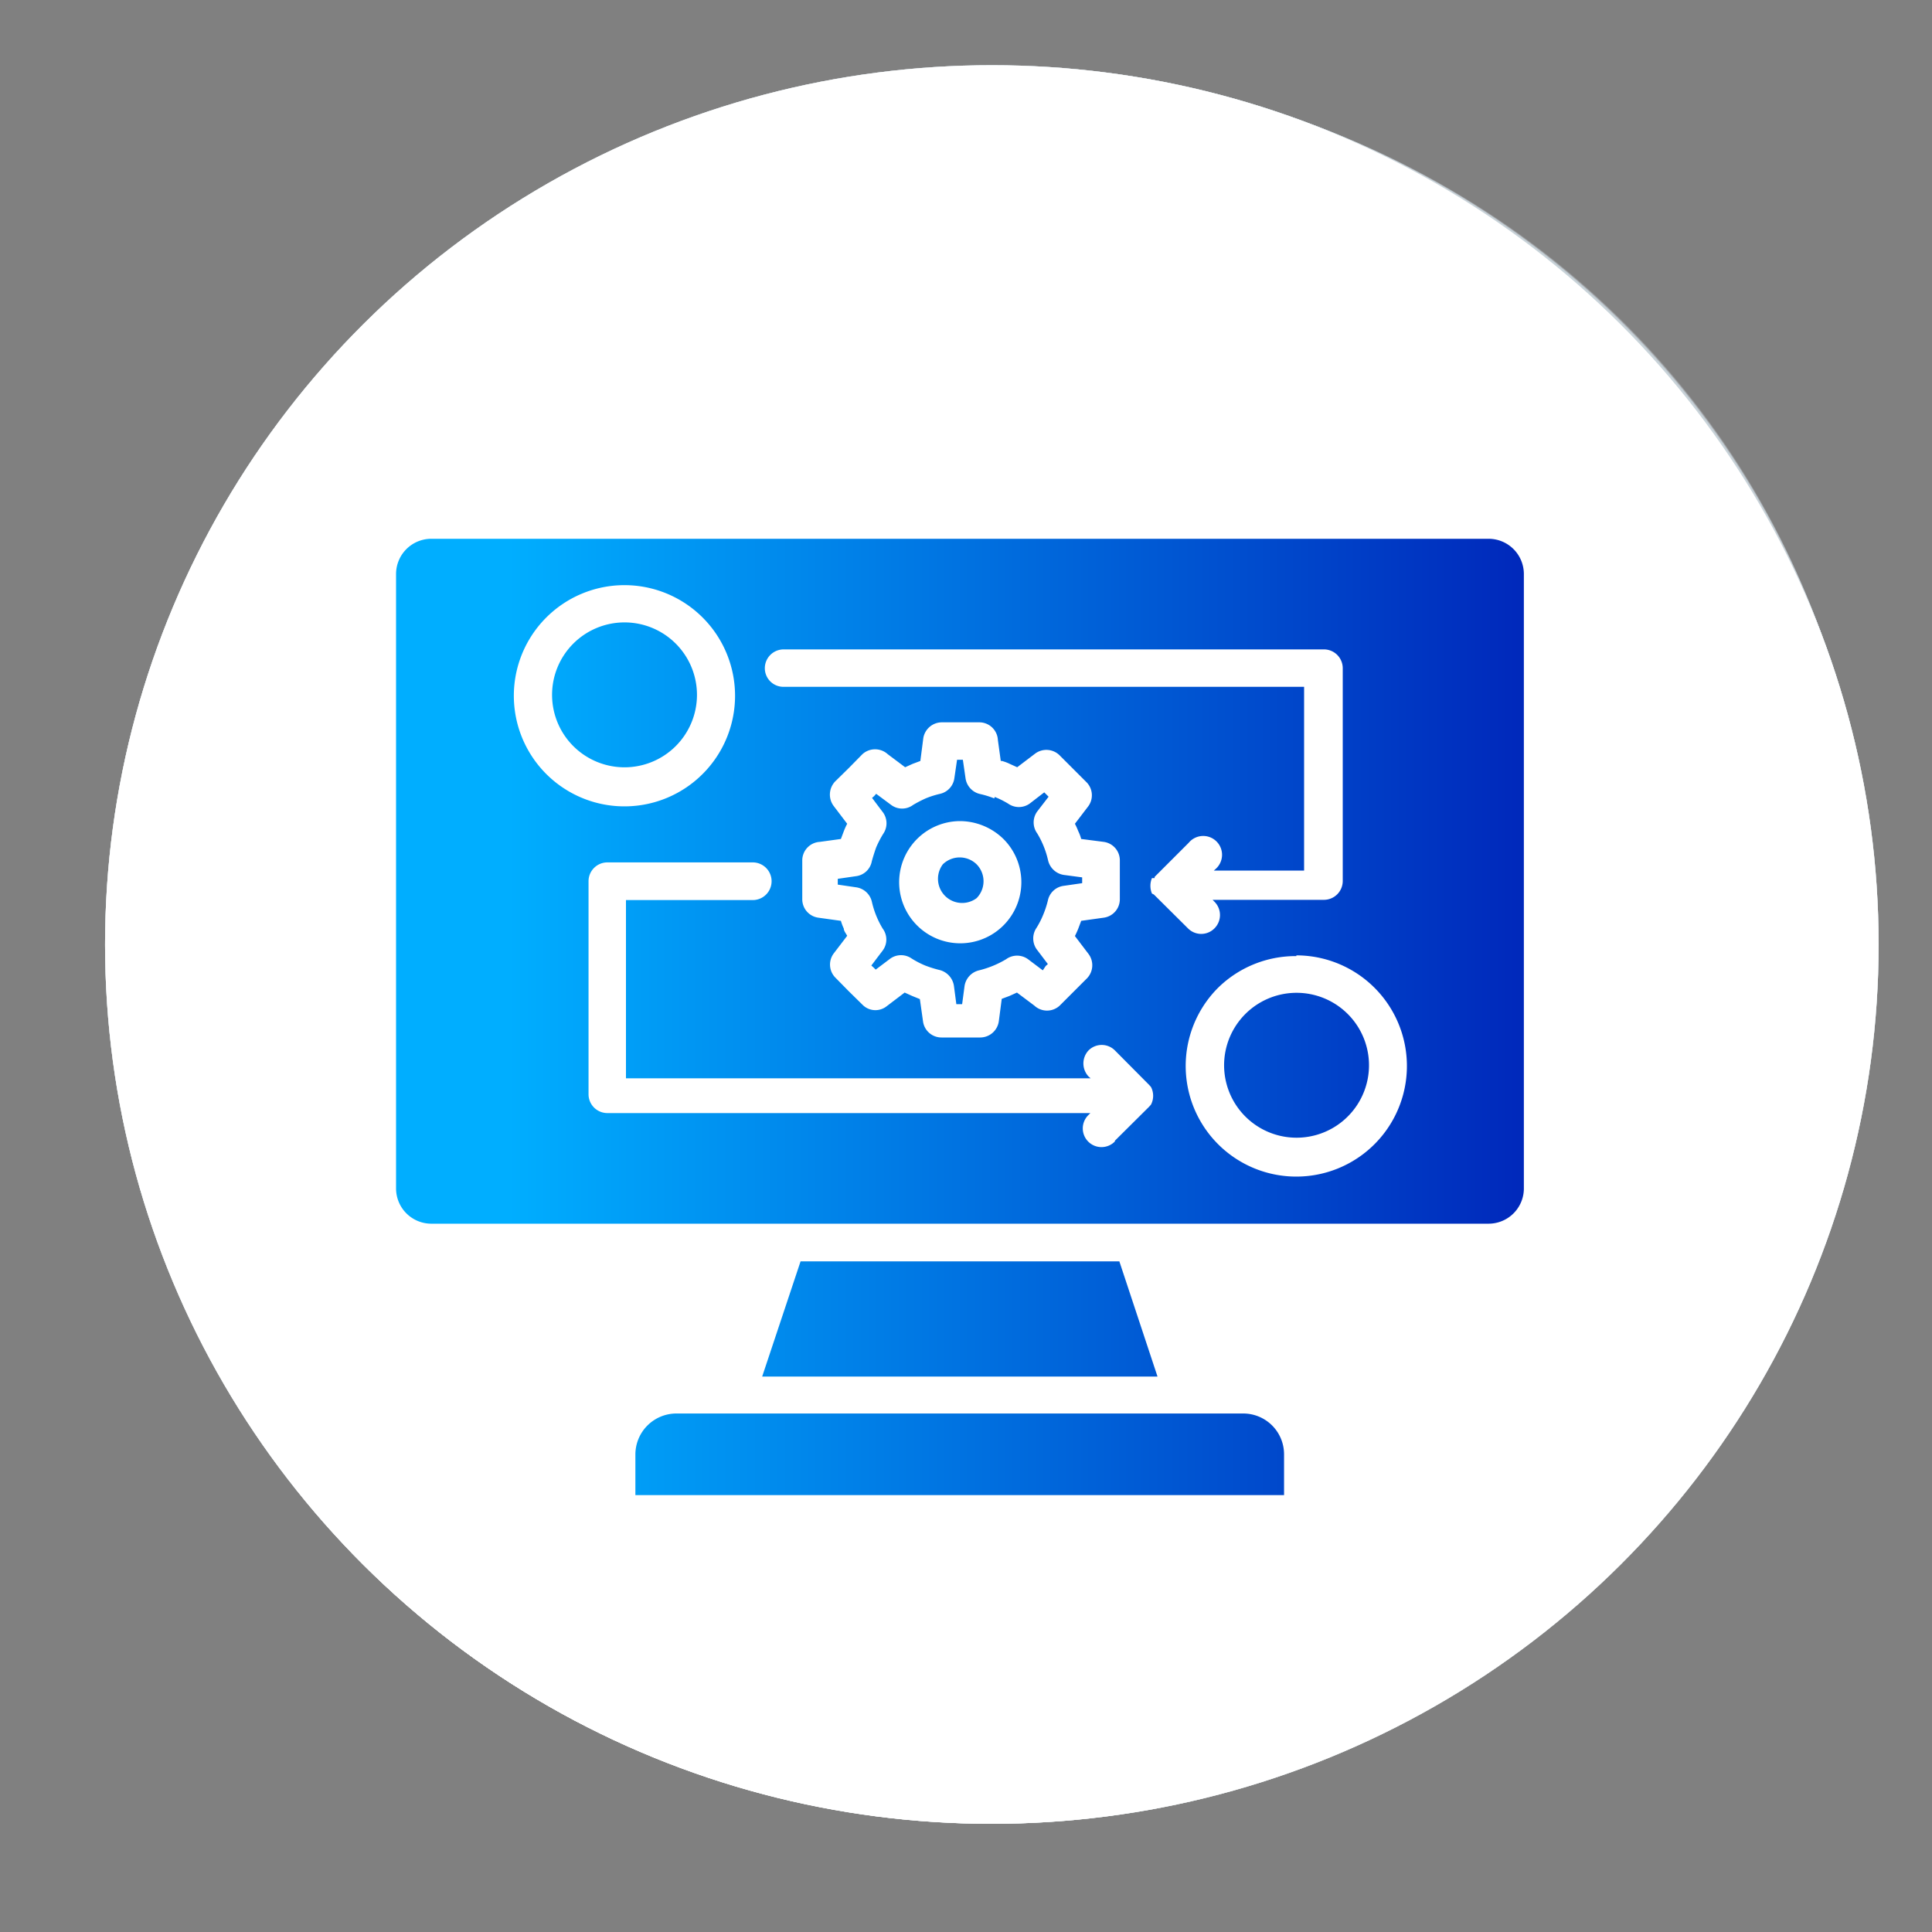 <svg xmlns="http://www.w3.org/2000/svg" xmlns:xlink="http://www.w3.org/1999/xlink" viewBox="0 0 80 80"><rect x="0" y="0" width="80" height="80" fill="#808080" stroke="none"/><defs><style>.cls-1{fill:url(#linear-gradient);}.cls-10,.cls-11,.cls-12,.cls-13,.cls-14,.cls-15,.cls-16,.cls-17,.cls-18,.cls-2,.cls-3,.cls-4,.cls-5,.cls-6,.cls-7,.cls-8,.cls-9{fill:#c9d4da;}.cls-20,.cls-3{opacity:0.94;}.cls-21,.cls-4{opacity:0.88;}.cls-22,.cls-5{opacity:0.81;}.cls-23,.cls-6{opacity:0.75;}.cls-24,.cls-7{opacity:0.69;}.cls-25,.cls-8{opacity:0.63;}.cls-26,.cls-9{opacity:0.56;}.cls-10,.cls-27{opacity:0.5;}.cls-11,.cls-28{opacity:0.44;}.cls-12,.cls-29{opacity:0.38;}.cls-13,.cls-30{opacity:0.31;}.cls-14,.cls-31{opacity:0.25;}.cls-15,.cls-32{opacity:0.19;}.cls-16,.cls-33{opacity:0.13;}.cls-17,.cls-34{opacity:0.06;}.cls-18,.cls-35{opacity:0;}.cls-19,.cls-20,.cls-21,.cls-22,.cls-23,.cls-24,.cls-25,.cls-26,.cls-27,.cls-28,.cls-29,.cls-30,.cls-31,.cls-32,.cls-33,.cls-34,.cls-35{fill:#fff;}.cls-36{fill-rule:evenodd;fill:url(#linear-gradient-2);}</style><linearGradient id="linear-gradient" x1="30.82" y1="52.01" x2="64.04" y2="10.22" gradientUnits="userSpaceOnUse"><stop offset="0.08" stop-color="#f1f3f5"/><stop offset="0.93" stop-color="#c8d2da"/><stop offset="1" stop-color="#c4cfd7"/></linearGradient><linearGradient id="linear-gradient-2" x1="16.4" y1="42.11" x2="63.1" y2="42.11" gradientUnits="userSpaceOnUse"><stop offset="0.1" stop-color="#00aeff"/><stop offset="1" stop-color="#0028bb"/></linearGradient></defs><g id="objects"><ellipse class="cls-1" cx="41.07" cy="39.11" rx="36.72" ry="36.41"/><ellipse class="cls-2" cx="41.07" cy="39.11" rx="36.72" ry="36.41"/><ellipse class="cls-3" cx="41.12" cy="38.99" rx="36.64" ry="36.28"/><ellipse class="cls-4" cx="41.16" cy="38.87" rx="36.56" ry="36.14"/><ellipse class="cls-5" cx="41.21" cy="38.75" rx="36.48" ry="36"/><ellipse class="cls-6" cx="41.25" cy="38.63" rx="36.41" ry="35.87"/><ellipse class="cls-7" cx="41.3" cy="38.51" rx="36.33" ry="35.73"/><ellipse class="cls-8" cx="41.34" cy="38.39" rx="36.25" ry="35.6"/><ellipse class="cls-9" cx="41.39" cy="38.27" rx="36.17" ry="35.46"/><ellipse class="cls-10" cx="41.43" cy="38.15" rx="36.1" ry="35.33"/><ellipse class="cls-11" cx="41.48" cy="38.03" rx="36.02" ry="35.19"/><ellipse class="cls-12" cx="41.52" cy="37.91" rx="35.94" ry="35.05"/><ellipse class="cls-13" cx="41.57" cy="37.79" rx="35.87" ry="34.92"/><ellipse class="cls-14" cx="41.61" cy="37.67" rx="35.79" ry="34.78"/><ellipse class="cls-15" cx="41.66" cy="37.55" rx="35.71" ry="34.65"/><ellipse class="cls-16" cx="41.7" cy="37.42" rx="35.63" ry="34.51"/><ellipse class="cls-17" cx="41.75" cy="37.3" rx="35.56" ry="34.37"/><ellipse class="cls-18" cx="41.79" cy="37.18" rx="35.48" ry="34.24"/><ellipse class="cls-19" cx="41.07" cy="39.11" rx="36.72" ry="36.41"/><ellipse class="cls-20" cx="41.02" cy="39.22" rx="36.6" ry="36.3"/><ellipse class="cls-21" cx="40.97" cy="39.32" rx="36.49" ry="36.18"/><ellipse class="cls-22" cx="40.91" cy="39.42" rx="36.38" ry="36.06"/><ellipse class="cls-23" cx="40.86" cy="39.52" rx="36.27" ry="35.94"/><ellipse class="cls-24" cx="40.81" cy="39.62" rx="36.16" ry="35.83"/><ellipse class="cls-25" cx="40.75" cy="39.72" rx="36.05" ry="35.71"/><ellipse class="cls-26" cx="40.7" cy="39.83" rx="35.94" ry="35.59"/><ellipse class="cls-27" cx="40.65" cy="39.93" rx="35.83" ry="35.48"/><ellipse class="cls-28" cx="40.59" cy="40.03" rx="35.71" ry="35.36"/><ellipse class="cls-29" cx="40.54" cy="40.13" rx="35.6" ry="35.24"/><ellipse class="cls-30" cx="40.48" cy="40.23" rx="35.49" ry="35.12"/><ellipse class="cls-31" cx="40.43" cy="40.34" rx="35.38" ry="35.01"/><ellipse class="cls-32" cx="40.38" cy="40.44" rx="35.27" ry="34.89"/><ellipse class="cls-33" cx="40.32" cy="40.54" rx="35.16" ry="34.77"/><ellipse class="cls-34" cx="40.27" cy="40.64" rx="35.05" ry="34.66"/><ellipse class="cls-35" cx="40.22" cy="40.74" rx="34.94" ry="34.54"/><path class="cls-36" d="M32.45,28.44a.77.77,0,0,1-.78-.77.78.78,0,0,1,.78-.78H54.82a.78.78,0,0,1,.78.77h0v8.82a.78.78,0,0,1-.78.78H50.21l.08.08a.78.78,0,0,1,0,1.1.77.77,0,0,1-1.1,0l-1.41-1.4L47.7,37h0v0h0v0h0v0h0a.83.83,0,0,1,0-.64h0v0h0v0h.11l0-.05,1.41-1.41a.78.78,0,1,1,1.13,1.07l0,0-.09.08H54V28.44Zm8.72,4.62a3.89,3.89,0,0,0-.58-.18.78.78,0,0,1-.61-.66l-.11-.76h-.24l-.11.75a.77.77,0,0,1-.59.66,3.82,3.82,0,0,0-.6.19,5.12,5.12,0,0,0-.52.27.76.76,0,0,1-.91,0l-.62-.46-.08.09-.09.08.46.61h0a.77.77,0,0,1,0,.88,4.25,4.25,0,0,0-.29.56q-.1.28-.18.57a.76.76,0,0,1-.65.62l-.76.11v.24l.75.11a.78.78,0,0,1,.66.59,3.76,3.76,0,0,0,.45,1.12.76.76,0,0,1,0,.91l-.47.62.09.08.09.09.61-.46h0a.77.77,0,0,1,.88,0,3.71,3.71,0,0,0,.56.29,4.75,4.75,0,0,0,.57.18.8.8,0,0,1,.62.66l.1.76h.24l.1-.75a.79.79,0,0,1,.6-.65,4.07,4.07,0,0,0,1.12-.46.77.77,0,0,1,.91,0l.61.46L43.3,40l.09-.08-.47-.62h0a.78.78,0,0,1,0-.88,3.55,3.55,0,0,0,.28-.55,3.93,3.93,0,0,0,.19-.58.77.77,0,0,1,.66-.61l.76-.11v-.12h0v-.12l-.75-.1a.79.79,0,0,1-.66-.6,3.76,3.76,0,0,0-.45-1.12.77.77,0,0,1,0-.91l.47-.61-.09-.09-.09-.09-.61.47h0a.77.77,0,0,1-.88,0,3.66,3.66,0,0,0-.56-.28Zm.27-1.55-.12-.87a.77.77,0,0,0-.77-.73H39a.78.78,0,0,0-.77.67l-.12.93-.32.12-.31.14-.72-.54a.78.78,0,0,0-1.05,0l-.56.57-.57.56h0a.79.79,0,0,0-.07,1l.57.75a2.92,2.92,0,0,0-.14.31l-.12.32-.87.12a.77.77,0,0,0-.73.77v1.6h0a.77.77,0,0,0,.67.77l.93.13a2.08,2.08,0,0,0,.12.32c0,.1.09.2.14.3l-.55.72a.77.77,0,0,0,.05,1l.56.57.57.56h0a.75.75,0,0,0,1,.07l.75-.57.31.14.32.13.13.92h0a.77.77,0,0,0,.77.67h1.6a.78.78,0,0,0,.77-.68l.12-.92.32-.12.31-.14.72.54a.77.77,0,0,0,1.05,0l.56-.56.57-.57h0a.78.78,0,0,0,.07-1l-.57-.75c.05-.1.1-.21.14-.31l.12-.32.93-.13h0a.77.77,0,0,0,.67-.76v-.81h0v-.8h0a.77.77,0,0,0-.67-.77l-.93-.12a1.75,1.75,0,0,0-.12-.32,2.92,2.92,0,0,0-.14-.31l.55-.72A.77.77,0,0,0,45,32.4l-.56-.56-.57-.57h0a.78.78,0,0,0-1-.07l-.75.57-.31-.14a1.75,1.75,0,0,0-.32-.12Zm-1,4.28a1,1,0,0,0-1.4,0,1,1,0,0,0,1.4,1.4,1,1,0,0,0,0-1.4ZM39.75,34a2.53,2.53,0,1,0,1.8.74A2.59,2.59,0,0,0,39.75,34ZM51.48,58.53H28a1.7,1.7,0,0,0-1.69,1.69v1.69H53.17V60.22A1.69,1.69,0,0,0,51.48,58.53Zm11.62-9.3V23.76a1.46,1.46,0,0,0-1.45-1.45H17.84a1.46,1.46,0,0,0-1.44,1.45V49.22a1.46,1.46,0,0,0,1.44,1.45H61.65A1.46,1.46,0,0,0,63.1,49.23Zm-16.75,3H33.15L31.56,57H47.93ZM55.82,42a3,3,0,1,1-2.14-.89A3,3,0,0,1,55.82,42Zm-2.14-2.44a4.58,4.58,0,1,1-3.24,1.34A4.58,4.58,0,0,1,53.68,39.59ZM28,26.67a3,3,0,1,1-4.28,0,3,3,0,0,1,4.28,0Zm-2.14-2.44a4.58,4.58,0,1,1-3.24,1.34A4.58,4.58,0,0,1,25.82,24.23Zm20.31,23,1.41-1.4.08-.09h0v0h0v0h0l0,0h0a.79.79,0,0,0,0-.73h0l0,0h0v0h0v0h0l-.08-.09-1.41-1.42a.77.77,0,0,0-1.1,0,.79.79,0,0,0,0,1.07l.09.08H25.92V37.27h5.25a.78.78,0,0,0,0-1.56H25.15a.78.78,0,0,0-.78.78h0v8.83a.78.78,0,0,0,.78.77h20l-.09.09a.77.77,0,0,0,1.1,1.09Z"/></g></svg>